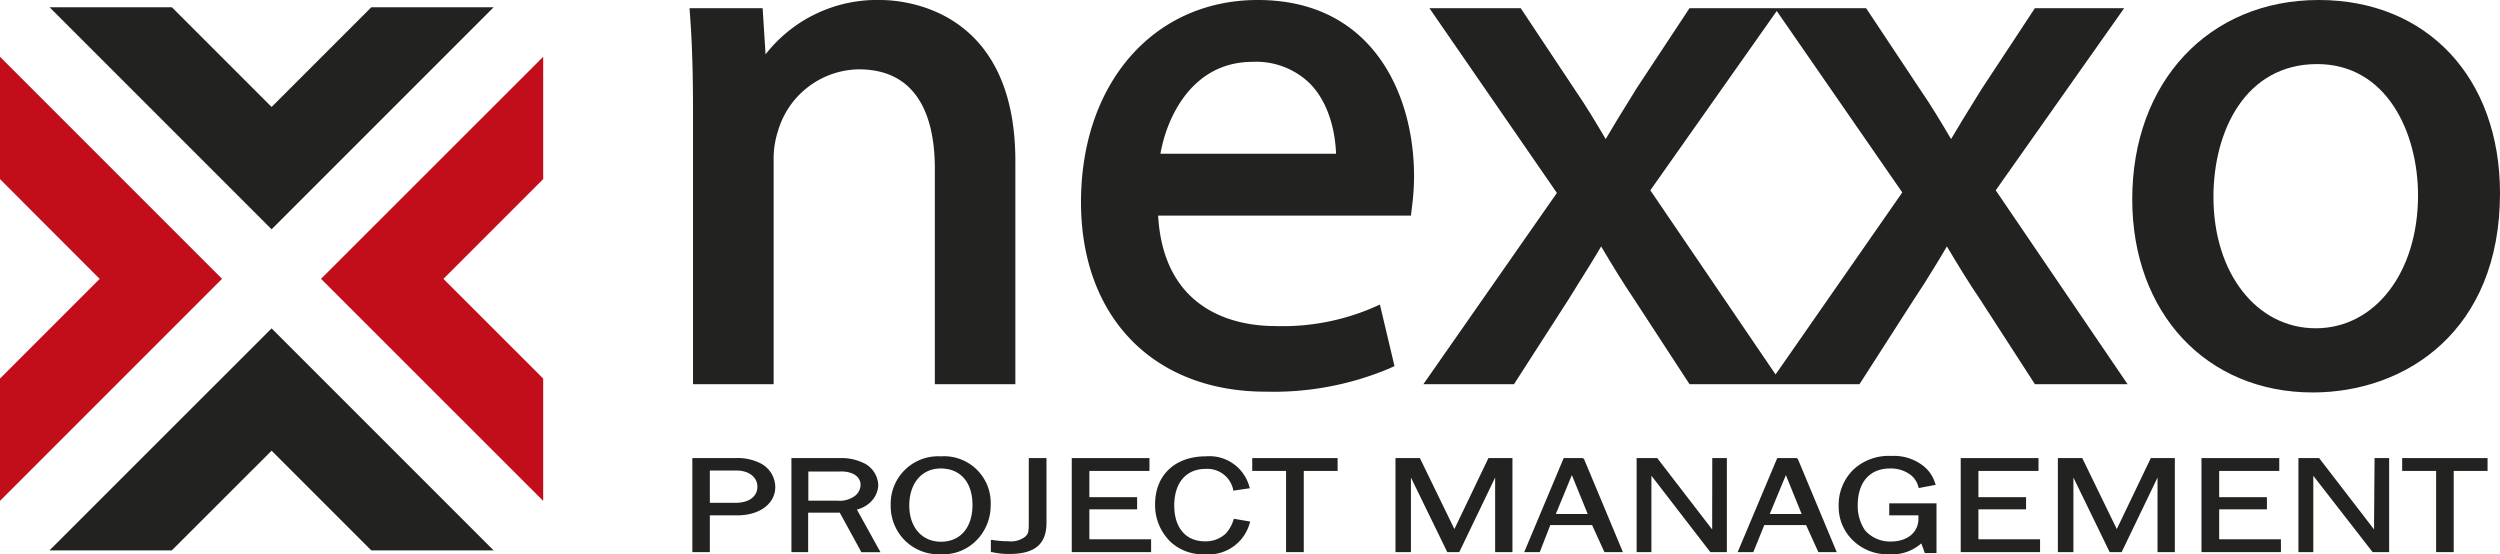 <svg xmlns="http://www.w3.org/2000/svg" viewBox="0 0 257.1 56.98"><defs><style>.cls-1{fill:#222221;}.cls-2{fill:#c10e1a;}</style></defs><title>Recurso 1</title><g id="Capa_2" data-name="Capa 2"><g id="Capçalera"><path class="cls-1" d="M88.31,7.13c6.47,0,7.83,5.55,7.83,10.21V39.51h8.28V16.57C104.42.8,92.85,0,90.53,0a14.53,14.53,0,0,0-11.8,5.59L78.43.84H70.91l.06.83c.21,2.84.3,5.83.3,10V39.51h8.29V16.42A9.15,9.15,0,0,1,80,13.5,8.8,8.8,0,0,1,88.31,7.13Z"/><path class="cls-1" d="M141.1,31.68a23.58,23.58,0,0,1-10,1.85c-3.45,0-11.4-1.12-12-11.36h26l.12-1a24.51,24.51,0,0,0,.2-2.92C145.47,9.84,141.25,0,129.35,0c-10.7,0-18.18,8.55-18.18,20.79,0,11.84,7.47,19.49,19,19.49a30.76,30.76,0,0,0,12.67-2.37l.57-.26-1.5-6.33ZM128.82,6.36a7.9,7.9,0,0,1,5.89,2.23c2.19,2.23,2.63,5.53,2.69,7.22H119.34C120,12,122.64,6.36,128.82,6.36Z"/><path class="cls-1" d="M209.27,39.51h9.53L205.24,19.57,218.45.84h-9.18l-5.45,8.27-.74,1.19c-.79,1.28-1.61,2.6-2.43,4-1-1.69-2-3.38-3.22-5.15L191.91.84H173.75l-5.46,8.27-.73,1.19c-.8,1.28-1.61,2.6-2.43,4-1-1.69-2-3.38-3.22-5.15L156.39.84H147l13.11,19L146.38,39.51h9.32l5.61-8.72.95-1.53c.83-1.33,1.63-2.59,2.4-3.92,1.12,1.89,2.19,3.65,3.41,5.46l5.68,8.71h17.48l5.6-8.72,1-1.53c.83-1.33,1.62-2.59,2.39-3.92,1.12,1.89,2.19,3.65,3.42,5.46Zm-26.67-1L169.72,19.57l13-18.44,12.91,18.66Z"/><path class="cls-1" d="M237.84,40.36c9.59,0,19.26-6.34,19.26-20.49C257.1,8,249.61,0,238.46,0c-11.3,0-19.18,8.42-19.18,20.49C219.28,32.19,226.91,40.36,237.84,40.36Zm.46-33.77c7.12,0,10.37,7,10.37,13.51,0,7.92-4.43,13.66-10.52,13.66s-10.52-5.68-10.52-13.5C227.63,13.45,230.93,6.59,238.3,6.59Z"/><path class="cls-1" d="M78.35,47.72a5.17,5.17,0,0,0-2.7-.61H71.2v9.67H73V53h2.81c2.31,0,3.92-1.2,3.92-2.92A2.79,2.79,0,0,0,78.35,47.72Zm-.46,2.34c0,1-.86,1.65-2.24,1.65H73V48.39h2.75C77,48.39,77.89,49.06,77.89,50.06Z"/><path class="cls-1" d="M89.42,51.73a2.55,2.55,0,0,0,.9-1.84A2.63,2.63,0,0,0,89,47.71a5.2,5.2,0,0,0-2.63-.6H81.39v9.67h1.72V52.72h3.25l2.19,4,0,.07h2l-2.43-4.39A3,3,0,0,0,89.42,51.73Zm-.92-1.87A1.47,1.47,0,0,1,87.92,51a2.64,2.64,0,0,1-1.79.49h-3v-3h3.21C87.64,48.43,88.5,49,88.5,49.86Z"/><path class="cls-1" d="M96.75,46.93a4.88,4.88,0,0,0-5.15,5,5,5,0,0,0,1.56,3.75A4.92,4.92,0,0,0,96.71,57a4.82,4.82,0,0,0,3.49-1.22,5.08,5.08,0,0,0,1.68-3.81A4.8,4.8,0,0,0,96.75,46.93Zm0,1.25c2,0,3.26,1.4,3.26,3.75s-1.27,3.78-3.24,3.78-3.26-1.5-3.26-3.73S94.76,48.18,96.73,48.18Z"/><path class="cls-1" d="M105.8,53.77c0,.95-.06,1.11-.34,1.4a2.41,2.41,0,0,1-1.79.49,9.69,9.69,0,0,1-1.6-.13l-.17,0v1.25l.12,0a7.77,7.77,0,0,0,1.78.19c2.61,0,3.82-1,3.82-3.2V47.11H105.8Z"/><polygon class="cls-1" points="112.03 52.38 116.94 52.38 116.94 51.13 112.03 51.13 112.03 48.43 118.21 48.43 118.21 47.11 110.22 47.11 110.22 56.78 118.38 56.78 118.38 55.46 112.03 55.46 112.03 52.38"/><path class="cls-1" d="M126.86,53.44a3.73,3.73,0,0,1-.79,1.42,3,3,0,0,1-2.14.81c-2,0-3.17-1.41-3.17-3.69s1.18-3.76,3.23-3.76a2.72,2.72,0,0,1,2.83,2.13l0,.11,1.72-.25-.06-.17A4.25,4.25,0,0,0,124,46.93c-3.16,0-5.21,1.93-5.21,4.93a5.25,5.25,0,0,0,1.66,3.93A4.88,4.88,0,0,0,123.9,57a4.38,4.38,0,0,0,4.62-3.2l.06-.16-1.68-.29Z"/><polygon class="cls-1" points="128.78 48.43 132.26 48.43 132.26 56.78 134.08 56.78 134.08 48.43 137.56 48.43 137.56 47.11 128.78 47.11 128.78 48.43"/><polygon class="cls-1" points="149.57 54.41 146.06 47.19 146.02 47.11 143.51 47.11 143.51 56.78 145.1 56.78 145.1 49.11 148.8 56.7 148.84 56.78 150.07 56.78 153.76 49.11 153.76 56.78 155.54 56.78 155.54 47.11 153.07 47.11 149.57 54.41"/><path class="cls-1" d="M162.76,47.11h-1.95l-4.06,9.67h1.6L159.43,54h4.3L165,56.78h1.9l-4-9.58Zm.52,5.75H160l1.65-4Z"/><path class="cls-1" d="M176.08,53.57c0,.1,0,.34,0,.69v.19l-5.65-7.34h-2.12v9.67h1.52v-7.1c0-.07,0-.29,0-.6v-.16l6.06,7.86h1.7V47.11h-1.5Z"/><path class="cls-1" d="M184.77,47.11h-2l-4.07,9.67h1.61L181.44,54h4.3L187,56.78h1.89l-4-9.58Zm.51,5.75H182l1.66-4Z"/><path class="cls-1" d="M194.29,53h3c0,.14,0,.26,0,.36,0,1.39-1.14,2.33-2.84,2.33a3.41,3.41,0,0,1-2.65-1.15,4.48,4.48,0,0,1-.75-2.59c0-2.36,1.24-3.77,3.31-3.77a3.35,3.35,0,0,1,2.18.7,2.21,2.21,0,0,1,.74,1.18l.05.13,1.74-.33-.06-.16a3.57,3.57,0,0,0-1.1-1.69,4.86,4.86,0,0,0-3.4-1.12,5.33,5.33,0,0,0-3.86,1.36,5.05,5.05,0,0,0-1.56,3.76,4.79,4.79,0,0,0,1.59,3.68A5.07,5.07,0,0,0,194.26,57a4.53,4.53,0,0,0,3.33-1.12l.36,1h1.2V51.76h-4.86Z"/><polygon class="cls-1" points="203.46 52.38 208.36 52.38 208.36 51.13 203.46 51.13 203.46 48.43 209.64 48.43 209.64 47.11 201.64 47.11 201.64 56.78 209.8 56.78 209.8 55.46 203.46 55.46 203.46 52.38"/><polygon class="cls-1" points="217.69 54.41 214.18 47.19 214.14 47.11 211.63 47.11 211.63 56.78 213.23 56.78 213.23 49.11 216.92 56.7 216.96 56.78 218.19 56.78 221.88 49.11 221.88 56.78 223.66 56.78 223.66 47.11 221.19 47.11 217.69 54.41"/><polygon class="cls-1" points="228.22 52.38 233.13 52.38 233.13 51.13 228.22 51.13 228.22 48.43 234.4 48.43 234.4 47.11 226.4 47.11 226.4 56.78 234.57 56.78 234.57 55.46 228.22 55.46 228.22 52.38"/><path class="cls-1" d="M244.15,53.57c0,.1,0,.34,0,.69v.19l-5.65-7.34h-2.13v9.67h1.53v-7.1c0-.07,0-.29,0-.6v-.15L244,56.78h1.7V47.11h-1.5Z"/><polygon class="cls-1" points="247.04 48.43 250.53 48.43 250.53 56.78 252.34 56.78 252.34 48.43 255.82 48.43 255.82 47.11 247.04 47.11 247.04 48.43"/><polygon class="cls-1" points="27.93 11 17.68 0.75 5.1 0.75 27.93 23.58 27.93 23.58 27.93 23.58 50.76 0.75 38.18 0.75 27.93 11"/><polygon class="cls-2" points="0 5.84 0 18.42 10.25 28.68 0 38.93 0 51.51 22.83 28.68 22.83 28.68 22.83 28.67 0 5.84"/><polygon class="cls-2" points="33.03 28.67 33.02 28.68 55.86 51.51 55.86 38.93 45.6 28.68 55.86 18.42 55.86 5.84 33.02 28.67 33.03 28.67"/><polygon class="cls-1" points="27.93 33.77 27.93 33.77 5.09 56.6 17.67 56.6 27.93 46.35 38.18 56.6 50.76 56.6 27.93 33.77 27.93 33.77"/></g></g></svg>